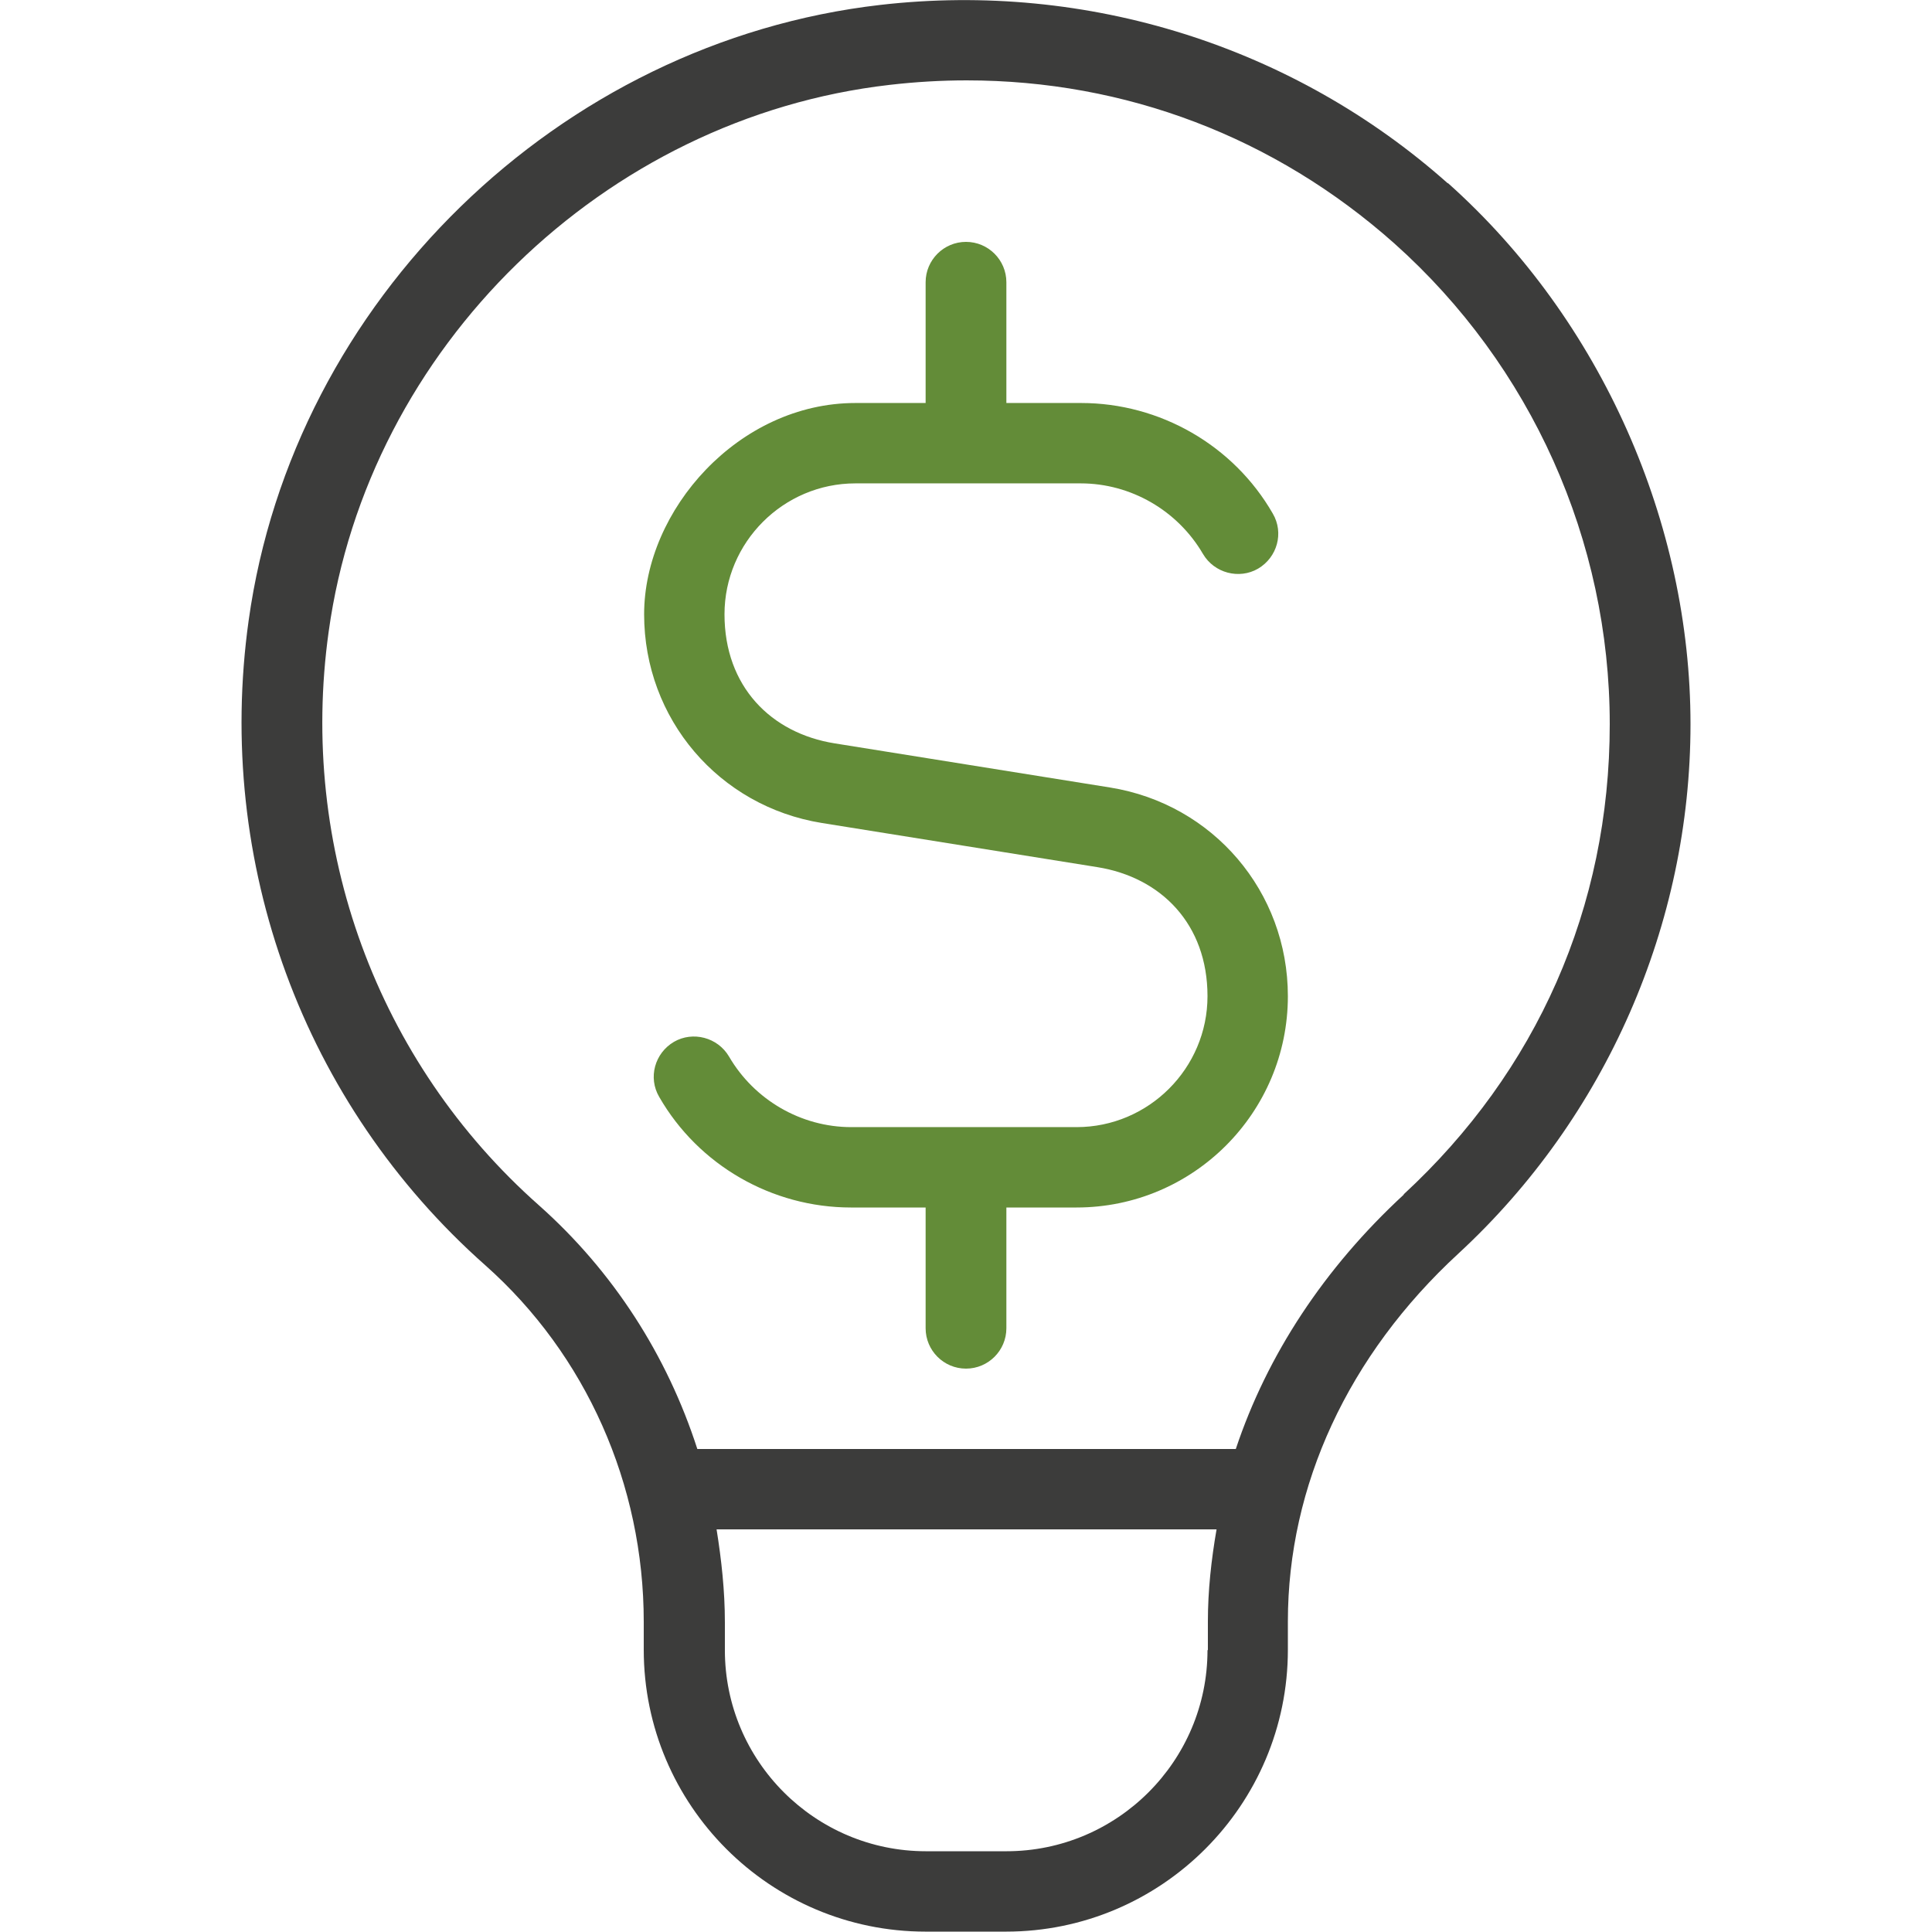 <?xml version="1.0" encoding="UTF-8"?>
<svg id="Layer_1" data-name="Layer 1" xmlns="http://www.w3.org/2000/svg" version="1.1" xmlns:xlink="http://www.w3.org/1999/xlink" viewBox="0 0 512 512">
  <defs>
    <style>
      .cls-1 {
        fill: #638c38;
      }

      .cls-1, .cls-2, .cls-3 {
        stroke-width: 0px;
      }

      .cls-2 {
        fill: #3c3c3b;
      }

      .cls-3 {
        fill: none;
      }

      .cls-4 {
        clip-path: url(#clippath);
      }
    </style>
    <clipPath id="clippath">
      <rect class="cls-3" x="-194.8" y="118.9" width="17.7" height="16.6"/>
    </clipPath>
  </defs>
  <path class="cls-2" d="M383.7,48.6C342.9,12.3,288.2-5,233.3,1.3,148.1,11.1,77.7,79.7,65.9,164.4c-9,64.3,14.5,128.2,62.7,170.9,26.7,23.7,42,58.1,42,94.5v7.4c0,41.2,33.5,74.7,74.7,74.7h21.3c41.2,0,74.7-33.5,74.7-74.7v-7.5c0-36,16-70.6,45.2-97.5,39.1-36.1,61.5-87.3,61.5-140.3s-23.4-106.9-64.3-143.4h0ZM320,437.3c0,29.4-23.9,53.3-53.3,53.3h-21.3c-29.4,0-53.3-23.9-53.3-53.3v-7.4c0-8.3-.9-16.5-2.2-24.6h132.5c-1.4,8.1-2.3,16.2-2.3,24.5v7.5h0ZM372,316.6c-21.1,19.5-36.2,42.5-44.5,67.4h-142.7c-8-24.8-22.3-47.1-42-64.6-42.9-38-63.7-94.8-55.7-152C97.5,92.1,160.1,31.2,235.7,22.5c6.9-.8,13.7-1.2,20.5-1.2,42,0,81.6,15,113.3,43.2,36.3,32.4,57.1,78.8,57.1,127.4s-19.4,92.1-54.6,124.6h0Z"/>
  <g class="cls-4">
    <path class="cls-1" d="M-177.3,123.7h-17.1c-.2,0-.3-.1-.3-.3s.1-.3.3-.3h17.1c.2,0,.3.1.3.3s-.1.3-.3.3"/>
    <path class="cls-2" d="M-193.3,119.5c-.5,0-.9.4-.9.9v13.6c0,.5.4.9.9.9h14.8c.5,0,.9-.4.9-.9v-13.6c0-.5-.4-.9-.9-.9h-14.8ZM-178.5,135.5h-14.8c-.8,0-1.5-.7-1.5-1.5v-13.6c0-.8.7-1.5,1.5-1.5h14.8c.8,0,1.5.7,1.5,1.5v13.6c0,.8-.7,1.5-1.5,1.5"/>
    <path class="cls-2" d="M-192,121.4c0,.2-.2.4-.4.4s-.4-.2-.4-.4.2-.4.4-.4.4.2.4.4"/>
    <path class="cls-2" d="M-189.8,121.4c0,.2-.2.4-.4.4s-.4-.2-.4-.4.2-.4.4-.4.4.2.4.4"/>
    <path class="cls-2" d="M-187.7,121.4c0,.2-.2.4-.4.4s-.4-.2-.4-.4.2-.4.4-.4.4.2.4.4"/>
    <path class="cls-2" d="M-179.4,121.7h-6.6c-.2,0-.3-.1-.3-.3s.1-.3.3-.3h6.6c.2,0,.3.1.3.3s-.1.3-.3.3"/>
    <path class="cls-1" d="M-186.9,131.8s0,0-.1,0c-.1,0-.2-.2-.1-.4l2.2-4.4c0-.1.2-.2.4-.1.1,0,.2.2.1.4l-2.2,4.4c0,0-.1.2-.2.2"/>
    <path class="cls-2" d="M-189,131.7c0,0-.1,0-.2,0l-2.2-2.2c-.1-.1-.1-.3,0-.4l2.1-2.1c.1-.1.3-.1.4,0,.1.1.1.3,0,.4l-1.9,1.9,2,2c.1.1.1.3,0,.4,0,0-.1,0-.2,0"/>
    <path class="cls-2" d="M-182.6,131.7c0,0-.1,0-.2,0-.1-.1-.1-.3,0-.4l1.9-1.9-2-2c-.1-.1-.1-.3,0-.4.1-.1.3-.1.4,0l2.2,2.2c0,0,0,.1,0,.2s0,.1,0,.2l-2.1,2.1c0,0-.1,0-.2,0"/>
  </g>
  <path class="cls-1" d="M341.3,264c0,30.9-25.1,56-56,56h-18.6v32c0,5.9-4.8,10.7-10.7,10.7s-10.7-4.8-10.7-10.7v-32h-19.8c-20.9,0-40.4-11.2-50.8-29.3-3-5.1-1.2-11.6,3.9-14.6,5-2.9,11.6-1.2,14.6,3.9,6.7,11.5,19.1,18.7,32.4,18.7h59.7c19.1,0,34.7-15.6,34.7-34.7s-12.3-31.5-29.2-34.2l-73-11.7c-27.3-4.4-47.1-27.6-47.1-55.3s25.1-56,56-56h18.6v-32c0-5.9,4.8-10.7,10.7-10.7s10.7,4.8,10.7,10.7v32h19.8c20.9,0,40.4,11.2,50.8,29.3,3,5.1,1.2,11.6-3.9,14.6-5,2.9-11.6,1.2-14.6-3.9-6.7-11.5-19.1-18.7-32.4-18.7h-59.7c-19.1,0-34.7,15.6-34.7,34.7s12.3,31.5,29.2,34.2l73,11.7c27.3,4.4,47.1,27.6,47.1,55.3h0Z"/>
</svg>